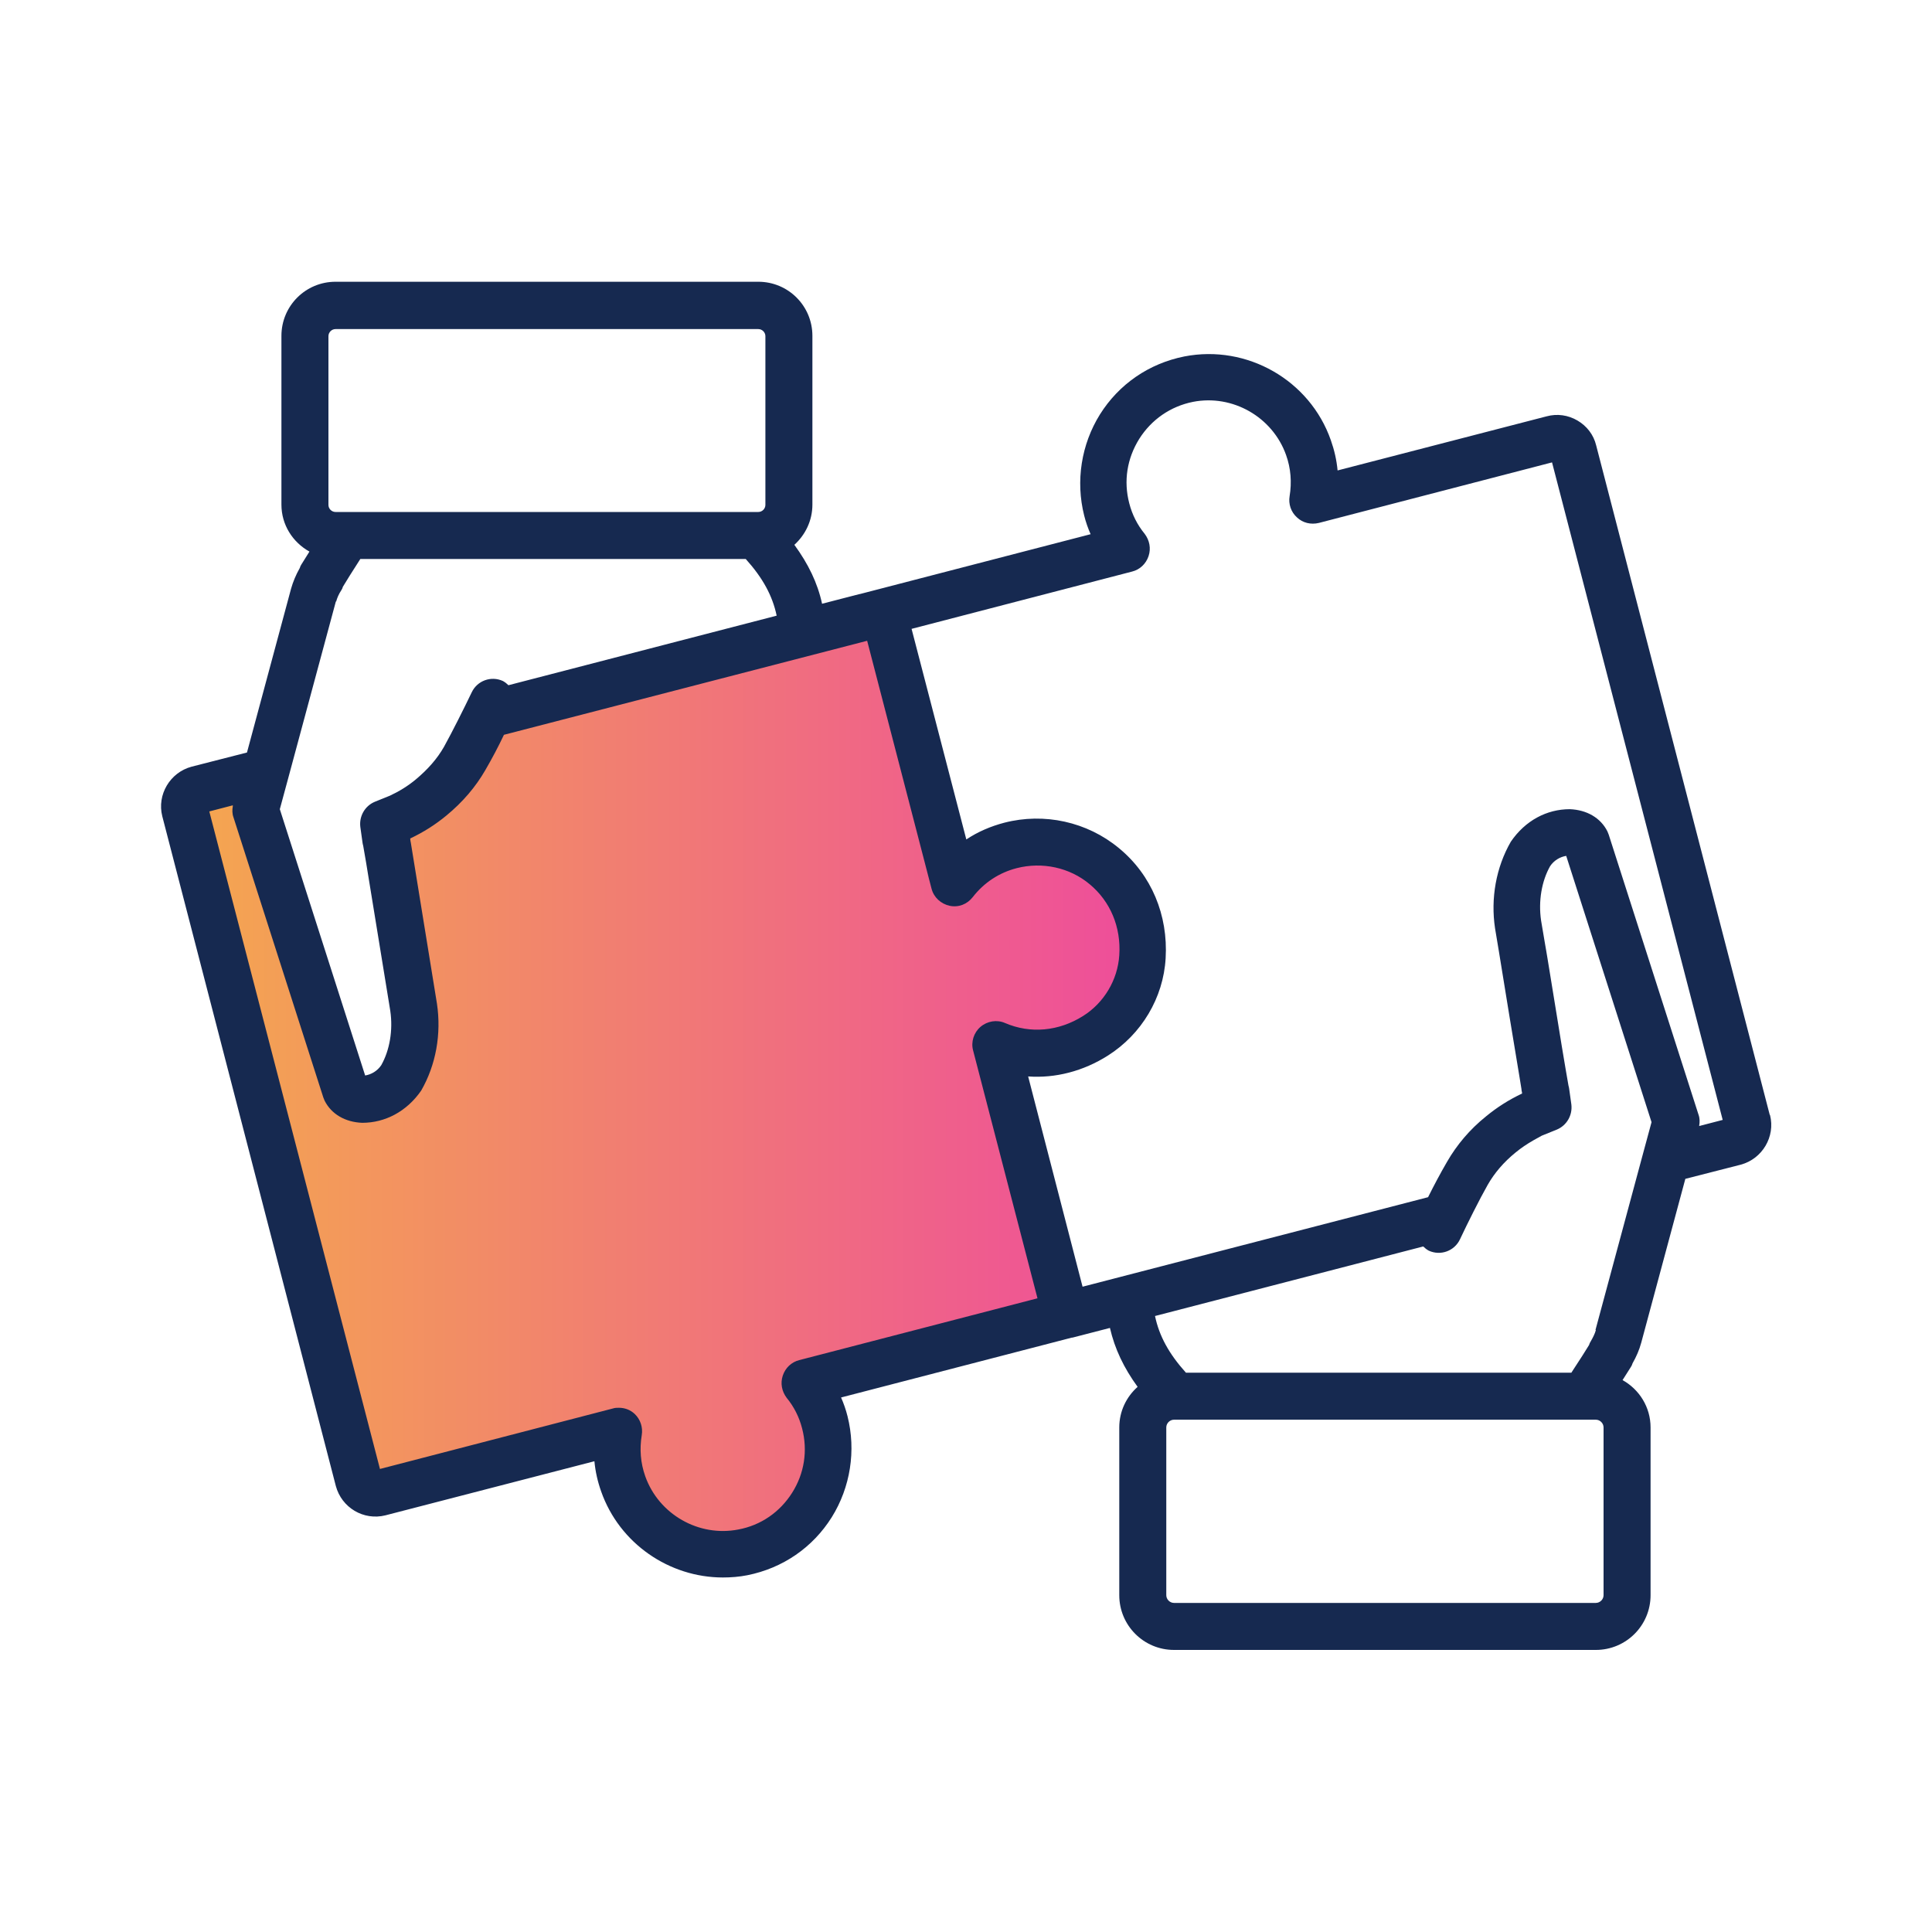 <?xml version="1.0" encoding="UTF-8"?> <svg xmlns="http://www.w3.org/2000/svg" xmlns:xlink="http://www.w3.org/1999/xlink" id="Calque_1" viewBox="0 0 60 60"><defs><style>.cls-1{fill:url(#linear-gradient);}.cls-2{fill:#162950;}</style><linearGradient id="linear-gradient" x1="5.73" y1="33.64" x2="35.49" y2="33.64" gradientUnits="userSpaceOnUse"><stop offset="0" stop-color="#f4a74f"></stop><stop offset="1" stop-color="#ee4d9b"></stop></linearGradient></defs><path class="cls-1" d="M5.75,25.2l5.39,20.79c.07.29.37.46.65.39l7.42-1.93c-.09.53-.05,1.09.14,1.64.53,1.52,2.14,2.44,3.72,2.12,1.87-.37,3.01-2.22,2.54-4.04-.12-.46-.33-.88-.62-1.23l8.1-2.1-2.18-8.4c.94.4,2.07.37,3.1-.28.85-.53,1.39-1.45,1.45-2.45.15-2.39-2-4-4.1-3.46-.73.19-1.33.61-1.76,1.16l-2.18-8.4-2.52.65h0l-9.79,2.54c-.23.5-.44.89-.71,1.36-.27.47-.63.87-1.04,1.21-.31.25-.64.46-1,.63l-.47.19.07.5s.04.24.11.59c.19,1.15.59,3.63.75,4.6.12.76-.02,1.55-.4,2.22-.28.39-.72.64-1.2.64-.33-.01-.47-.18-.52-.29l-1.87-5.81-.39-1.22-.53-1.67.31-1.17-2.13.55c-.29.07-.46.37-.39.65Z"></path><path class="cls-2" d="M54.96,34.62l-5.39-20.79c-.08-.33-.29-.6-.58-.77-.29-.17-.63-.22-.96-.13l-6.49,1.68c-.03-.32-.1-.63-.21-.94-.65-1.86-2.6-2.98-4.55-2.6-1.1.22-2.03.86-2.62,1.8-.58.93-.76,2.07-.49,3.14.05.2.12.4.2.58l-7.17,1.86s0,0-.01,0l-1.16.3c-.14-.65-.43-1.24-.86-1.83.34-.31.56-.75.56-1.25v-5.24c0-.93-.75-1.68-1.68-1.68h-13.13c-.93,0-1.68.75-1.68,1.68v5.24c0,.63.35,1.17.87,1.46-.15.24-.25.4-.25.4-.02.03-.04.07-.05.11-.12.21-.21.43-.27.64l-1.37,5.09-1.72.44c-.67.18-1.08.87-.91,1.54t0,0l5.39,20.8c.18.67.86,1.08,1.54.91l6.49-1.68c.03.32.1.63.21.94.57,1.62,2.12,2.67,3.78,2.67.25,0,.51-.02.76-.07,1.1-.22,2.03-.86,2.62-1.8.58-.93.76-2.07.49-3.14-.05-.2-.12-.4-.2-.58l7.17-1.86s0,0,.02,0l1.16-.3c.15.65.43,1.24.86,1.83-.35.31-.57.76-.57,1.26v5.21c0,.94.76,1.7,1.7,1.7h13.1c.94,0,1.7-.76,1.7-1.7v-5.21c0-.63-.35-1.18-.87-1.47.15-.24.26-.41.26-.41.02-.03.04-.07.05-.11.12-.21.21-.42.27-.64l1.37-5.09,1.72-.44c.67-.18,1.08-.87.91-1.54ZM10.2,10.44c0-.12.1-.22.22-.22h13.13c.12,0,.22.1.22.22v5.24c0,.12-.1.22-.22.22h-13.13c-.12,0-.22-.1-.22-.22v-5.24ZM10.44,18.68c.03-.11.08-.23.16-.35.02-.03.04-.07.05-.11.09-.15.3-.49.54-.86h11.97c.53.59.83,1.14.96,1.76l-8.33,2.16c-.05-.05-.1-.09-.17-.13-.37-.17-.8-.01-.97.35-.23.48-.61,1.24-.86,1.69-.21.37-.5.7-.87,1.01-.25.21-.53.38-.81.51l-.47.19c-.31.13-.49.45-.45.78l.07.5s.01.06.02.09l.09.52c.19,1.15.59,3.63.75,4.6.09.61-.02,1.23-.28,1.69-.12.18-.31.29-.5.32l-2.65-8.27.26-.96s0,0,0,0l1.48-5.49ZM24.82,42.24c-.24.06-.43.24-.51.48s-.03.49.12.69c.23.28.39.6.48.95.18.69.07,1.4-.31,2-.38.6-.97,1.01-1.67,1.14-1.23.24-2.47-.47-2.89-1.65-.15-.42-.18-.85-.11-1.28.04-.24-.04-.49-.22-.66-.14-.13-.31-.19-.49-.19-.06,0-.12,0-.18.02l-7.24,1.88-5.3-20.42.73-.19s0,.02,0,.03c-.02.11-.02.23.02.34l2.79,8.7s.03.07.04.1c.21.42.64.67,1.17.69.71,0,1.38-.35,1.83-1,.46-.8.63-1.76.49-2.7-.16-.98-.56-3.46-.75-4.62l-.06-.37s-.02-.09-.02-.14c.42-.2.78-.43,1.12-.71.51-.42.91-.89,1.21-1.41.22-.38.4-.72.58-1.1l11.28-2.92,2,7.7c.07.27.29.47.56.53.28.06.55-.05.72-.27.35-.45.82-.76,1.37-.9.79-.2,1.64-.02,2.26.5.64.53.98,1.33.92,2.21-.05.76-.47,1.47-1.12,1.88-.76.48-1.64.56-2.43.22-.25-.11-.55-.06-.76.12-.21.18-.3.47-.23.73l2,7.7-7.4,1.92ZM49.8,49.54c0,.13-.11.24-.24.24h-13.1c-.13,0-.24-.11-.24-.24v-5.21c0-.13.11-.24.24-.24h13.1c.13,0,.24.11.24.24v5.21ZM49.56,41.31c-.03.11-.09.23-.16.35-.02.03-.04.07-.05.11-.09.15-.3.48-.55.86h-11.97c-.53-.59-.83-1.14-.96-1.76l8.33-2.16c.05.05.1.09.17.13.37.17.8.01.97-.35.23-.49.61-1.25.86-1.69.21-.37.5-.71.87-1.01.17-.14.35-.26.54-.37.09-.05.18-.1.27-.15l.47-.19c.31-.13.49-.45.45-.78l-.07-.5s-.01-.06-.02-.09l-.09-.52c-.14-.81-.37-2.28-.56-3.42-.03-.16-.05-.32-.08-.47l-.12-.71c-.09-.61.02-1.23.28-1.69.12-.18.31-.29.5-.32l2.65,8.27-.26.96s0,0,0,0l-1.48,5.49ZM52.77,34.99s0-.02,0-.03c.02-.11.02-.23-.02-.34l-2.79-8.7s-.03-.07-.04-.1c-.21-.42-.64-.67-1.17-.69-.71,0-1.38.35-1.83,1.01-.46.8-.63,1.76-.49,2.69l.12.72c.19,1.17.48,2.96.64,3.9l.06.37c0,.05.02.1.02.14-.42.2-.78.43-1.12.71-.51.41-.91.89-1.21,1.41-.22.38-.4.72-.59,1.1l-10.73,2.78-1.69-6.53c.84.06,1.71-.16,2.48-.65,1.04-.66,1.72-1.79,1.79-3.02.08-1.34-.44-2.59-1.45-3.42-.99-.82-2.32-1.11-3.56-.79-.42.11-.82.28-1.18.52l-1.7-6.54,6.85-1.78c.24-.06.43-.24.51-.48s.03-.49-.12-.69c-.23-.28-.39-.6-.48-.95-.18-.69-.07-1.39.31-2,.38-.6.97-1.01,1.67-1.15,1.23-.24,2.47.47,2.89,1.65.15.42.18.85.11,1.28-.04.24.04.49.23.66.18.17.43.23.68.17l7.24-1.88,5.3,20.42-.73.19Z"></path></svg> 